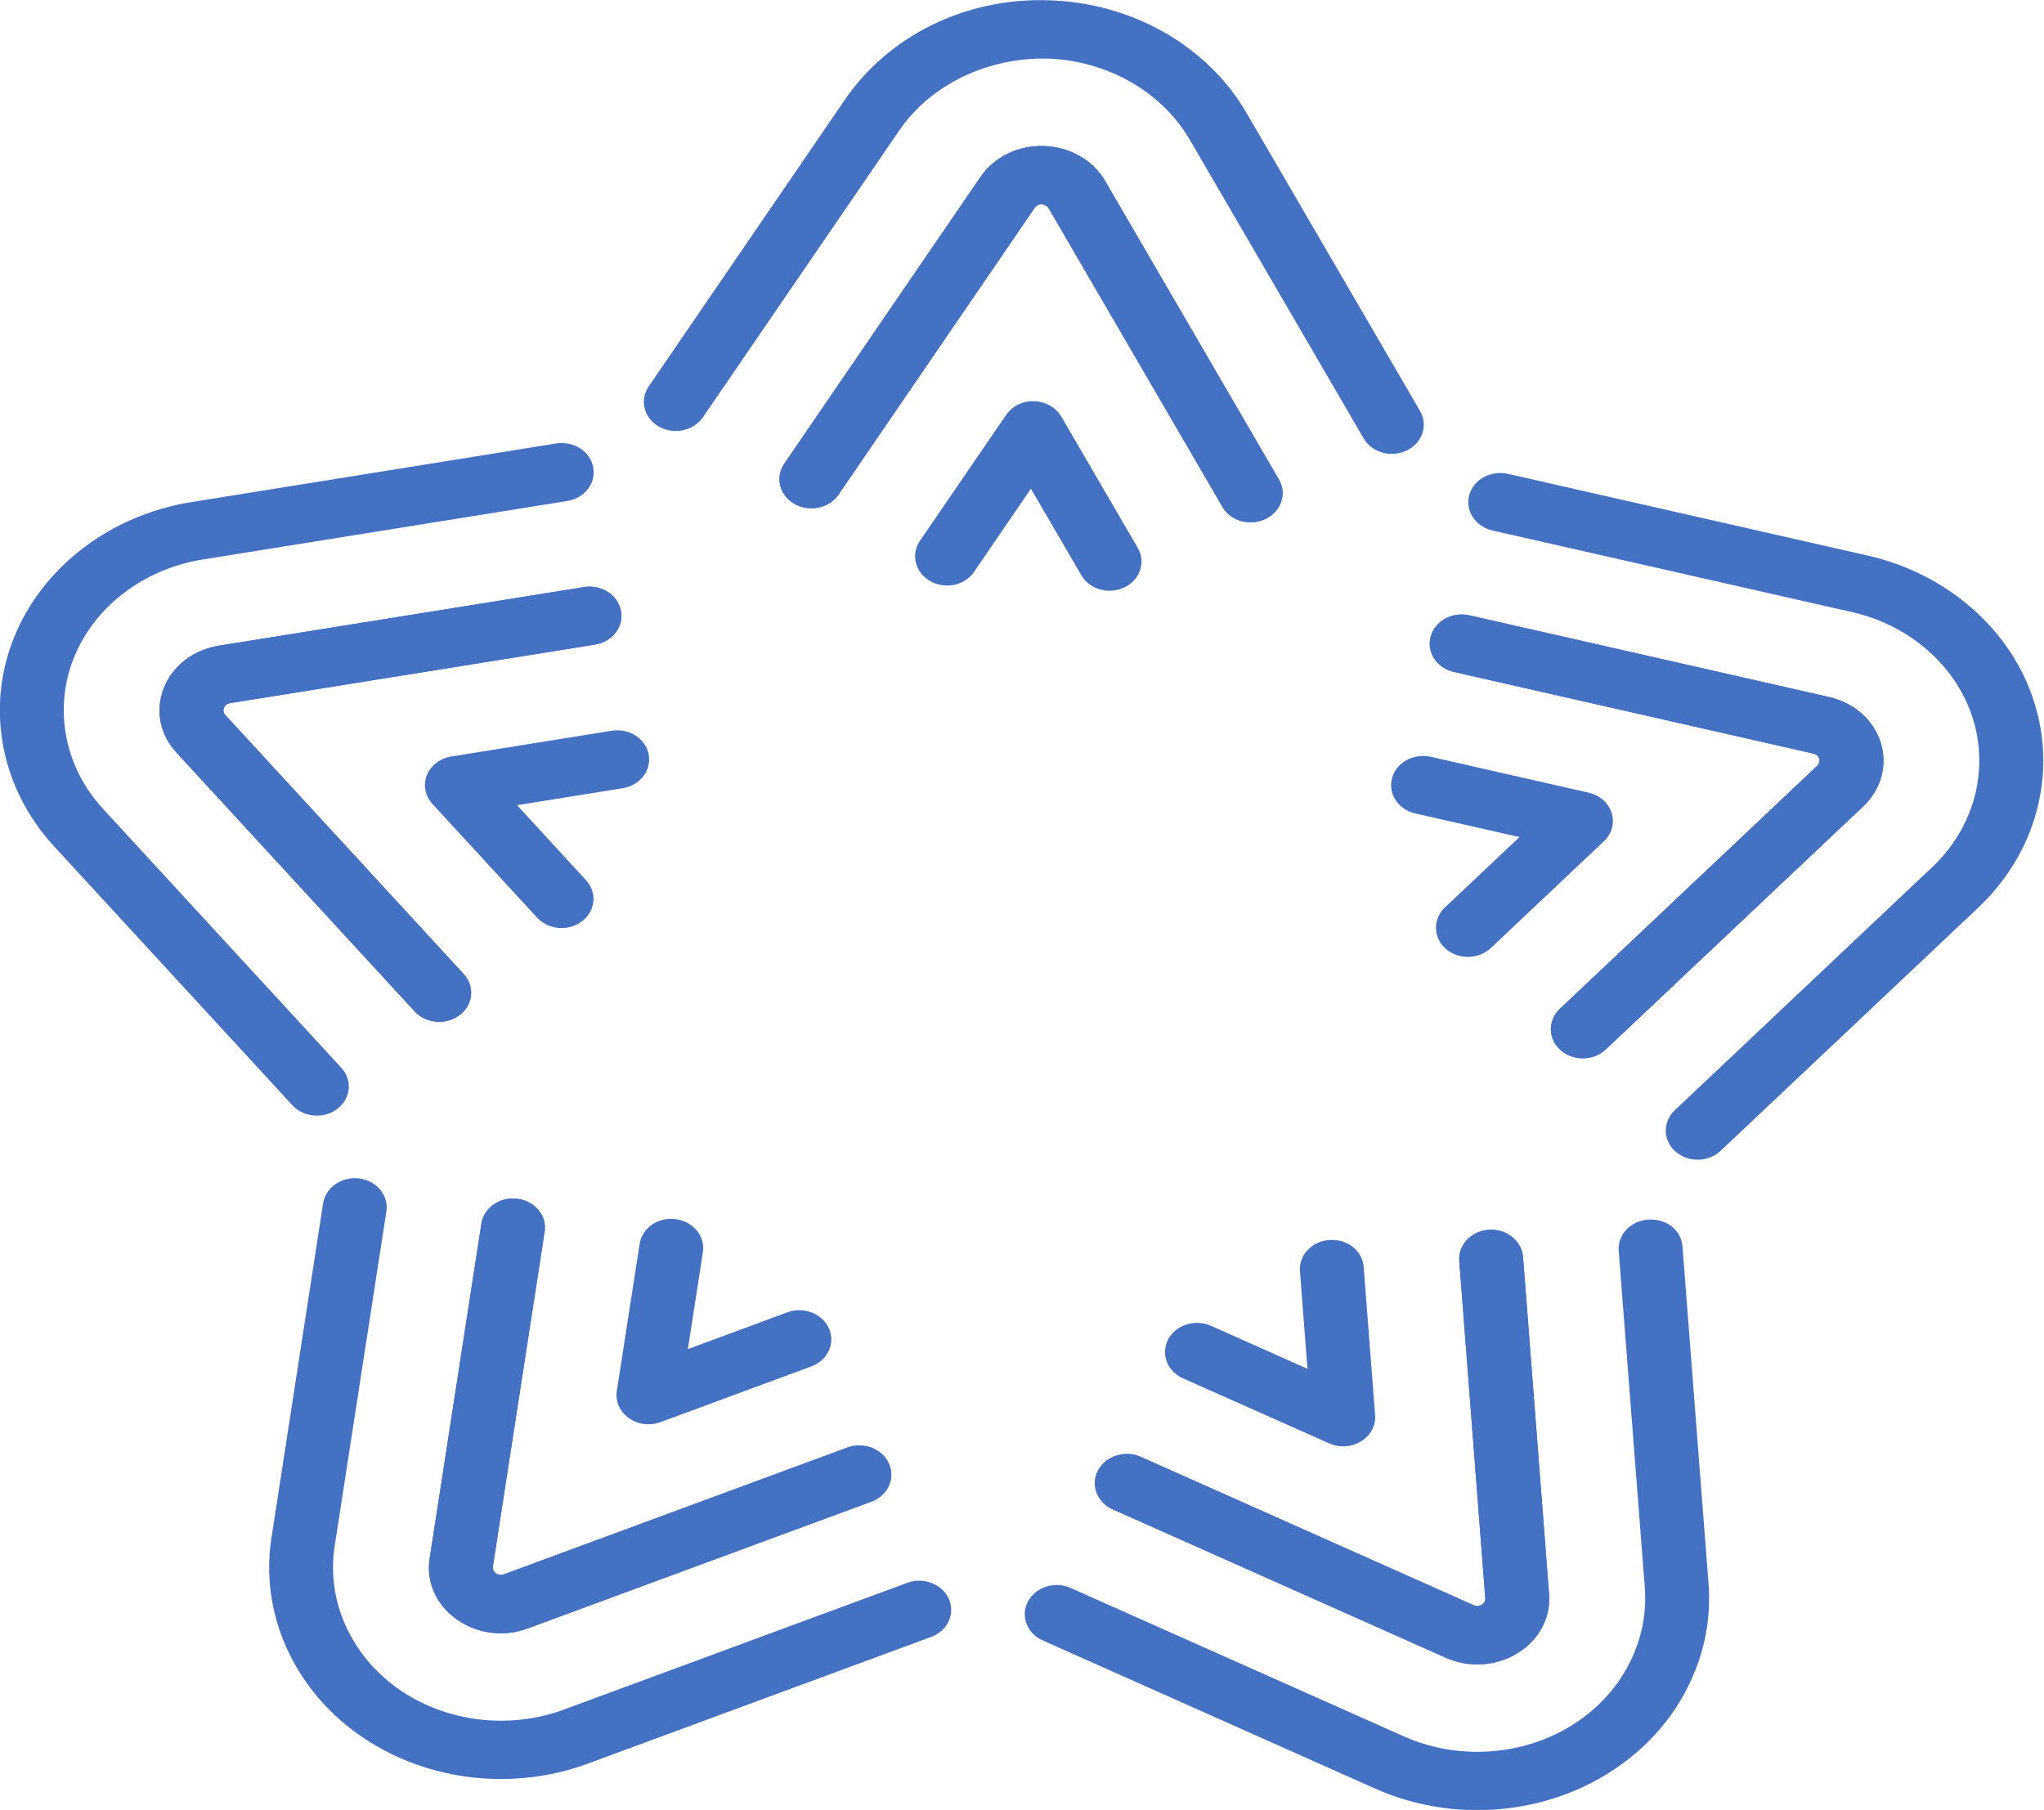 <ns0:svg xmlns:ns0="http://www.w3.org/2000/svg" xmlns:ns1="http://www.inkscape.org/namespaces/inkscape" xmlns:ns2="http://sodipodi.sourceforge.net/DTD/sodipodi-0.dtd" width="129.506mm" height="114.684mm" viewBox="0 0 129.506 114.684" version="1.1" id="svg1" ns1:version="1.4.2 (ebf0e940, 2025-05-08)" ns2:docname="logo.svg" ns1:export-filename="export/logo.svg" ns1:export-xdpi="96" ns1:export-ydpi="96">
  <style>
@keyframes pulse {
    0% { stroke-dashoffset: 1000; stroke-opacity: 0.2; }
    50% { stroke-opacity: 1; }
    100% { stroke-dashoffset: 0; stroke-opacity: 0.2; }
}
path {
    stroke: #00ffff;
    stroke-width: 2;
    fill: none;
    stroke-dasharray: 1000;
    animation: pulse 4s linear infinite;
}
</style><ns2:namedview id="namedview1" pagecolor="#ffffff" bordercolor="#000000" borderopacity="0.25" ns1:showpageshadow="2" ns1:pageopacity="0.0" ns1:pagecheckerboard="0" ns1:deskcolor="#d1d1d1" ns1:document-units="mm" ns1:zoom="0.89887065" ns1:cx="174.10736" ns1:cy="710.3358" ns1:window-width="1672" ns1:window-height="1816" ns1:window-x="10" ns1:window-y="35" ns1:window-maximized="0" ns1:current-layer="layer1" showgrid="true">
    <ns1:grid id="grid1" units="mm" originx="-10.444" originy="-17.895" spacingx="1" spacingy="1" empcolor="#0099e5" empopacity="0.302" color="#0099e5" opacity="0.149" empspacing="5" enabled="true" visible="true" />
    <ns1:page x="0" y="0" width="129.506" height="114.684" id="page2" margin="0" bleed="0" />
  </ns2:namedview>
  <ns0:defs id="defs1">
    <ns0:clipPath clipPathUnits="userSpaceOnUse" id="clipPath1929">
      <ns0:path d="M 0,841.89 H 595.28 V 0 H 0 Z" transform="translate(-74.318,-739.025)" id="path1929" />
    </ns0:clipPath>
    <ns0:clipPath clipPathUnits="userSpaceOnUse" id="clipPath1931">
      <ns0:path d="M 0,841.89 H 595.28 V 0 H 0 Z" transform="translate(-92.656,-738.385)" id="path1931" />
    </ns0:clipPath>
    <ns0:clipPath clipPathUnits="userSpaceOnUse" id="clipPath1933">
      <ns0:path d="M 0,841.89 H 595.28 V 0 H 0 Z" transform="translate(-94.632,-750.851)" id="path1933" />
    </ns0:clipPath>
    <ns0:clipPath clipPathUnits="userSpaceOnUse" id="clipPath1935">
      <ns0:path d="M 0,841.89 H 595.28 V 0 H 0 Z" transform="translate(-88.398,-761.875)" id="path1935" />
    </ns0:clipPath>
    <ns0:clipPath clipPathUnits="userSpaceOnUse" id="clipPath1937">
      <ns0:path d="M 0,841.89 H 595.28 V 0 H 0 Z" transform="translate(-73.165,-751.601)" id="path1937" />
    </ns0:clipPath>
    <ns0:clipPath clipPathUnits="userSpaceOnUse" id="clipPath1939">
      <ns0:path d="M 0,841.89 H 595.28 V 0 H 0 Z" transform="translate(-74.328,-736.028)" id="path1939" />
    </ns0:clipPath>
    <ns0:clipPath clipPathUnits="userSpaceOnUse" id="clipPath1941">
      <ns0:path d="M 0,841.89 H 595.28 V 0 H 0 Z" transform="translate(-74.318,-739.025)" id="path1941" />
    </ns0:clipPath>
    <ns0:clipPath clipPathUnits="userSpaceOnUse" id="clipPath1943">
      <ns0:path d="M 0,841.89 H 595.28 V 0 H 0 Z" transform="translate(-92.651,-735.389)" id="path1943" />
    </ns0:clipPath>
    <ns0:clipPath clipPathUnits="userSpaceOnUse" id="clipPath1945">
      <ns0:path d="M 0,841.89 H 595.28 V 0 H 0 Z" transform="translate(-92.656,-738.385)" id="path1945" />
    </ns0:clipPath>
    <ns0:clipPath clipPathUnits="userSpaceOnUse" id="clipPath1947">
      <ns0:path d="M 0,841.89 H 595.28 V 0 H 0 Z" transform="translate(-94.632,-750.851)" id="path1947" />
    </ns0:clipPath>
    <ns0:clipPath clipPathUnits="userSpaceOnUse" id="clipPath1949">
      <ns0:path d="M 0,841.89 H 595.28 V 0 H 0 Z" transform="translate(-96.79,-748.766)" id="path1949" />
    </ns0:clipPath>
    <ns0:clipPath clipPathUnits="userSpaceOnUse" id="clipPath1951">
      <ns0:path d="M 0,841.89 H 595.28 V 0 H 0 Z" transform="translate(-88.398,-761.874)" id="path1951" />
    </ns0:clipPath>
    <ns0:clipPath clipPathUnits="userSpaceOnUse" id="clipPath1953">
      <ns0:path d="M 0,841.89 H 595.28 V 0 H 0 Z" transform="translate(-91.048,-763.282)" id="path1953" />
    </ns0:clipPath>
    <ns0:clipPath clipPathUnits="userSpaceOnUse" id="clipPath1955">
      <ns0:path d="M 0,841.89 H 595.28 V 0 H 0 Z" transform="translate(-70.868,-749.672)" id="path1955" />
    </ns0:clipPath>
    <ns0:clipPath clipPathUnits="userSpaceOnUse" id="clipPath1957">
      <ns0:path d="M 0,841.89 H 595.28 V 0 H 0 Z" transform="translate(-73.165,-751.601)" id="path1957" />
    </ns0:clipPath>
    <ns0:clipPath clipPathUnits="userSpaceOnUse" id="clipPath1959">
      <ns0:path d="M 0,841.89 H 595.28 V 0 H 0 Z" transform="translate(-77.094,-743.325)" id="path1959" />
    </ns0:clipPath>
    <ns0:clipPath clipPathUnits="userSpaceOnUse" id="clipPath1961">
      <ns0:path d="M 0,841.89 H 595.28 V 0 H 0 Z" transform="translate(-75.461,-753.53)" id="path1961" />
    </ns0:clipPath>
    <ns0:clipPath clipPathUnits="userSpaceOnUse" id="clipPath1963">
      <ns0:path d="M 0,841.89 H 595.28 V 0 H 0 Z" transform="translate(-85.75,-760.467)" id="path1963" />
    </ns0:clipPath>
    <ns0:clipPath clipPathUnits="userSpaceOnUse" id="clipPath1965">
      <ns0:path d="M 0,841.89 H 595.28 V 0 H 0 Z" transform="translate(-92.476,-752.937)" id="path1965" />
    </ns0:clipPath>
    <ns0:clipPath clipPathUnits="userSpaceOnUse" id="clipPath1967">
      <ns0:path d="M 0,841.89 H 595.28 V 0 H 0 Z" transform="translate(-90.136,-742.871)" id="path1967" />
    </ns0:clipPath>
  </ns0:defs>
  <ns0:g ns1:label="Layer 1" ns1:groupmode="layer" id="layer1" transform="translate(-10.444,-17.895)">
    <ns0:g id="g1" transform="matrix(1.317,0,0,1.275,-16.111,-1.166)" style="fill:#4471c1;stroke-width:1;stroke-dasharray:none">
      <ns0:path id="path1928" d="M 0,0 C -0.295,0 -0.584,0.099 -0.826,0.288 -1.211,0.589 -1.4,1.057 -1.332,1.54 l 0.971,6.887 C -0.315,8.755 -0.008,8.988 0.315,8.938 0.645,8.892 0.873,8.588 0.826,8.26 L -0.145,1.373 c -0.009,-0.071 0.026,-0.116 0.057,-0.14 0.031,-0.024 0.08,-0.047 0.149,-0.02 L 6.508,3.821 C 6.812,3.944 7.164,3.797 7.289,3.489 7.414,3.182 7.266,2.832 6.957,2.708 L 0.51,0.101 C 0.344,0.033 0.171,0 0,0" style="fill:#4471c1;fill-opacity:1;fill-rule:nonzero;stroke:none;stroke-width:0.402;stroke-dasharray:none" transform="matrix(2.563,0,0,-2.416,44.247,96.122)" clip-path="url(#clipPath1929)" ns1:label="path1928" />
      <ns0:path id="path1930" d="M 0,0 C -0.201,0 -0.404,0.046 -0.596,0.139 L -6.845,3.19 c -0.298,0.145 -0.422,0.505 -0.276,0.803 0.145,0.297 0.506,0.421 0.803,0.276 l 6.25,-3.052 C -0.002,1.185 0.049,1.206 0.08,1.229 0.113,1.25 0.151,1.291 0.146,1.362 L -0.342,8.3 C -0.365,8.631 -0.115,8.918 0.215,8.941 0.541,8.966 0.832,8.714 0.855,8.384 L 1.344,1.447 C 1.377,0.96 1.157,0.506 0.752,0.233 0.523,0.078 0.263,0 0,0" style="fill:#4471c1;fill-opacity:1;fill-rule:nonzero;stroke:none;stroke-width:0.402;stroke-dasharray:none" transform="matrix(2.563,0,0,-2.416,91.243,97.67)" clip-path="url(#clipPath1931)" />
      <ns0:path id="path1932" d="m 0,0 c -0.149,0 -0.3,0.056 -0.416,0.168 -0.24,0.23 -0.244,0.611 -0.015,0.849 L 4.401,6.018 C 4.451,6.069 4.449,6.125 4.438,6.163 4.428,6.201 4.4,6.25 4.33,6.267 l -6.748,1.68 c -0.322,0.08 -0.518,0.406 -0.437,0.727 0.08,0.322 0.406,0.518 0.726,0.438 L 4.619,7.432 C 5.094,7.314 5.457,6.963 5.592,6.494 5.727,6.023 5.604,5.535 5.265,5.183 l -4.833,-5 C 0.313,0.061 0.157,0 0,0" style="fill:#4471c1;fill-opacity:1;fill-rule:nonzero;stroke:none;stroke-width:0.402;stroke-dasharray:none" transform="matrix(2.563,0,0,-2.416,96.309,67.545)" clip-path="url(#clipPath1933)" />
      <ns0:path id="path1934" d="M 0,0 C -0.215,0 -0.423,0.116 -0.529,0.32 L -3.793,6.461 C -3.826,6.524 -3.881,6.54 -3.92,6.541 -3.961,6.544 -4.015,6.532 -4.053,6.47 L -7.736,0.57 C -7.91,0.29 -8.281,0.204 -8.563,0.379 -8.844,0.554 -8.929,0.925 -8.754,1.207 l 3.684,5.899 c 0.258,0.414 0.716,0.65 1.191,0.635 0.488,-0.018 0.916,-0.285 1.146,-0.717 L 0.529,0.883 C 0.686,0.59 0.573,0.227 0.281,0.07 0.191,0.024 0.094,0 0,0" style="fill:#4471c1;fill-opacity:1;fill-rule:nonzero;stroke:none;stroke-width:0.402;stroke-dasharray:none" transform="matrix(2.563,0,0,-2.416,80.331,40.908)" clip-path="url(#clipPath1935)" />
      <ns0:path id="path1936" d="M 0,0 C -0.171,0 -0.341,0.073 -0.459,0.214 L -4.932,5.54 c -0.313,0.374 -0.402,0.871 -0.235,1.329 0.167,0.46 0.555,0.783 1.035,0.869 l 6.85,1.205 C 3.046,9 3.354,8.781 3.412,8.455 3.47,8.129 3.252,7.818 2.925,7.76 L -3.924,6.556 C -3.995,6.543 -4.026,6.497 -4.039,6.459 -4.053,6.422 -4.059,6.365 -4.014,6.311 L 0.459,0.985 C 0.673,0.731 0.64,0.352 0.386,0.14 0.272,0.046 0.136,0 0,0" style="fill:#4471c1;fill-opacity:1;fill-rule:nonzero;stroke:none;stroke-width:0.402;stroke-dasharray:none" transform="matrix(2.563,0,0,-2.416,41.291,65.733)" clip-path="url(#clipPath1937)" />
      <ns0:path id="path1938" d="m 0,0 c -0.957,0 -1.906,0.314 -2.683,0.92 -1.221,0.954 -1.846,2.501 -1.629,4.036 l 0.97,6.886 c 0.047,0.329 0.356,0.558 0.678,0.512 0.328,-0.046 0.557,-0.351 0.51,-0.679 L -3.125,4.788 C -3.281,3.677 -2.828,2.558 -1.945,1.866 -1.059,1.175 0.137,1.008 1.176,1.428 L 7.623,4.036 C 7.926,4.16 8.279,4.012 8.404,3.705 8.528,3.398 8.381,3.048 8.073,2.924 L 1.625,0.316 C 1.102,0.104 0.549,0 0,0" style="fill:#4471c1;fill-opacity:1;fill-rule:nonzero;stroke:none;stroke-width:0.402;stroke-dasharray:none" transform="matrix(2.563,0,0,-2.416,44.272,103.364)" clip-path="url(#clipPath1939)" />
      <ns0:path id="path1940" d="M 0,0 C -0.295,0 -0.584,0.099 -0.826,0.288 -1.211,0.589 -1.4,1.057 -1.332,1.54 l 0.971,6.887 C -0.315,8.755 -0.008,8.988 0.315,8.938 0.645,8.892 0.873,8.588 0.826,8.26 L -0.145,1.373 c -0.009,-0.071 0.026,-0.116 0.057,-0.14 0.031,-0.024 0.08,-0.047 0.149,-0.02 L 6.508,3.821 C 6.812,3.944 7.164,3.797 7.289,3.489 7.414,3.182 7.266,2.832 6.957,2.708 L 0.51,0.101 C 0.344,0.033 0.171,0 0,0" style="fill:#4471c1;fill-opacity:1;fill-rule:nonzero;stroke:none;stroke-width:0.402;stroke-dasharray:none" transform="matrix(2.563,0,0,-2.416,44.247,96.122)" clip-path="url(#clipPath1941)" />
      <ns0:path id="path1942" d="m 0,0 c -0.649,0 -1.302,0.146 -1.903,0.437 l -6.253,3.054 c -0.298,0.146 -0.421,0.505 -0.277,0.802 0.146,0.299 0.504,0.423 0.804,0.276 L -1.377,1.517 C -0.368,1.025 0.836,1.11 1.765,1.737 2.317,2.11 2.731,2.643 2.961,3.274 3.114,3.692 3.175,4.127 3.146,4.57 l -0.491,6.938 c -0.022,0.33 0.227,0.617 0.557,0.64 0.353,0.02 0.619,-0.225 0.641,-0.555 L 4.342,4.654 C 4.384,4.042 4.299,3.439 4.089,2.864 3.772,1.992 3.201,1.259 2.435,0.742 1.707,0.25 0.854,0 0,0" style="fill:#4471c1;fill-opacity:1;fill-rule:nonzero;stroke:none;stroke-width:0.402;stroke-dasharray:none" transform="matrix(2.563,0,0,-2.416,91.231,104.91)" clip-path="url(#clipPath1943)" />
      <ns0:path id="path1944" d="M 0,0 C -0.201,0 -0.404,0.046 -0.596,0.139 L -6.845,3.19 c -0.298,0.145 -0.422,0.505 -0.276,0.803 0.145,0.297 0.506,0.421 0.803,0.276 l 6.25,-3.052 C -0.002,1.185 0.049,1.206 0.08,1.229 0.113,1.25 0.151,1.291 0.146,1.362 L -0.342,8.3 C -0.365,8.631 -0.115,8.918 0.215,8.941 0.541,8.966 0.832,8.714 0.855,8.384 L 1.344,1.447 C 1.377,0.96 1.157,0.506 0.752,0.233 0.523,0.078 0.263,0 0,0" style="fill:#4471c1;fill-opacity:1;fill-rule:nonzero;stroke:none;stroke-width:0.402;stroke-dasharray:none" transform="matrix(2.563,0,0,-2.416,91.243,97.67)" clip-path="url(#clipPath1945)" />
      <ns0:path id="path1946" d="m 0,0 c -0.149,0 -0.3,0.056 -0.416,0.168 -0.24,0.23 -0.244,0.611 -0.015,0.849 L 4.402,6.018 C 4.434,6.05 4.45,6.12 4.437,6.164 4.424,6.21 4.379,6.256 4.332,6.267 l -6.75,1.68 c -0.322,0.08 -0.518,0.406 -0.437,0.727 0.08,0.322 0.406,0.518 0.726,0.438 l 6.75,-1.68 C 5.088,7.316 5.459,6.957 5.592,6.495 5.723,6.039 5.594,5.525 5.266,5.184 L 0.432,0.183 C 0.313,0.061 0.157,0 0,0" style="fill:#4471c1;fill-opacity:1;fill-rule:nonzero;stroke:none;stroke-width:0.402;stroke-dasharray:none" transform="matrix(2.563,0,0,-2.416,96.309,67.545)" clip-path="url(#clipPath1947)" />
      <ns0:path id="path1948" d="m 0,0 c -0.149,0 -0.3,0.057 -0.417,0.167 -0.238,0.232 -0.244,0.612 -0.014,0.85 l 4.833,5.002 c 0.307,0.317 0.54,0.69 0.693,1.109 0.226,0.622 0.252,1.315 0.069,1.948 -0.31,1.078 -1.177,1.917 -2.267,2.188 l -6.75,1.679 c -0.32,0.081 -0.515,0.406 -0.436,0.728 0.081,0.321 0.405,0.516 0.727,0.437 l 6.75,-1.68 C 4.691,12.054 5.892,10.896 6.318,9.407 6.572,8.52 6.539,7.589 6.224,6.717 6.013,6.14 5.688,5.625 5.265,5.184 l -4.834,-5 C 0.313,0.062 0.157,0 0,0" style="fill:#4471c1;fill-opacity:1;fill-rule:nonzero;stroke:none;stroke-width:0.402;stroke-dasharray:none" transform="matrix(2.563,0,0,-2.416,101.838,72.585)" clip-path="url(#clipPath1949)" />
      <ns0:path id="path1950" d="m 0,0 c -0.215,0 -0.423,0.116 -0.531,0.319 l -3.26,6.142 C -3.815,6.505 -3.871,6.54 -3.922,6.542 -3.971,6.55 -4.029,6.509 -4.055,6.469 L -7.736,0.571 C -7.91,0.291 -8.281,0.206 -8.563,0.38 -8.844,0.556 -8.929,0.925 -8.754,1.207 l 3.682,5.898 c 0.252,0.402 0.703,0.66 1.193,0.635 0.482,-0.016 0.922,-0.292 1.147,-0.716 L 0.529,0.881 C 0.686,0.589 0.573,0.227 0.281,0.07 0.191,0.023 0.094,0 0,0" style="fill:#4471c1;fill-opacity:1;fill-rule:nonzero;stroke:none;stroke-width:0.402;stroke-dasharray:none" transform="matrix(2.563,0,0,-2.416,80.331,40.909)" clip-path="url(#clipPath1951)" />
      <ns0:path id="path1952" d="M 0,0 C -0.215,0 -0.424,0.116 -0.53,0.319 L -3.793,6.461 C -4.32,7.451 -5.344,8.091 -6.465,8.131 -7.579,8.158 -8.653,7.604 -9.248,6.65 l -3.684,-5.898 c -0.175,-0.28 -0.545,-0.366 -0.826,-0.191 -0.281,0.175 -0.367,0.545 -0.191,0.827 l 3.683,5.899 c 0.822,1.315 2.271,2.107 3.842,2.043 1.55,-0.055 2.963,-0.938 3.69,-2.306 L 0.529,0.882 C 0.686,0.588 0.572,0.226 0.281,0.07 0.191,0.023 0.094,0 0,0" style="fill:#4471c1;fill-opacity:1;fill-rule:nonzero;stroke:none;stroke-width:0.402;stroke-dasharray:none" transform="matrix(2.563,0,0,-2.416,87.124,37.506)" clip-path="url(#clipPath1953)" />
      <ns0:path id="path1954" d="m 0,0 c -0.171,0 -0.341,0.073 -0.459,0.214 l -4.472,5.325 c -0.998,1.186 -1.288,2.828 -0.757,4.284 0.531,1.458 1.807,2.529 3.334,2.798 l 6.848,1.206 C 4.822,13.881 5.132,13.666 5.188,13.34 5.246,13.013 5.029,12.702 4.702,12.644 L -2.147,11.439 C -3.252,11.244 -4.177,10.469 -4.562,9.414 -4.944,8.359 -4.735,7.169 -4.013,6.311 L 0.459,0.985 C 0.673,0.731 0.64,0.352 0.386,0.14 0.272,0.046 0.136,0 0,0" style="fill:#4471c1;fill-opacity:1;fill-rule:nonzero;stroke:none;stroke-width:0.402;stroke-dasharray:none" transform="matrix(2.563,0,0,-2.416,35.405,70.395)" clip-path="url(#clipPath1955)" />
      <ns0:path id="path1956" d="M 0,0 C -0.171,0 -0.341,0.073 -0.459,0.214 L -4.932,5.54 c -0.313,0.374 -0.402,0.871 -0.235,1.329 0.167,0.46 0.555,0.783 1.035,0.869 l 6.85,1.205 C 3.046,9 3.354,8.781 3.412,8.455 3.47,8.129 3.252,7.818 2.925,7.76 L -3.924,6.556 C -3.995,6.543 -4.026,6.497 -4.039,6.459 -4.053,6.422 -4.059,6.365 -4.014,6.311 L 0.459,0.985 C 0.673,0.731 0.64,0.352 0.386,0.14 0.272,0.046 0.136,0 0,0" style="fill:#4471c1;fill-opacity:1;fill-rule:nonzero;stroke:none;stroke-width:0.402;stroke-dasharray:none" transform="matrix(2.563,0,0,-2.416,41.291,65.733)" clip-path="url(#clipPath1957)" />
      <ns0:path id="path1958" d="M 0,0 C -0.132,0 -0.263,0.043 -0.369,0.127 -0.538,0.26 -0.624,0.472 -0.595,0.685 l 0.428,3.023 C -0.121,4.037 0.179,4.269 0.511,4.219 0.839,4.172 1.067,3.869 1.021,3.541 L 0.739,1.546 2.606,2.303 C 2.909,2.427 3.263,2.278 3.387,1.971 3.512,1.664 3.364,1.315 3.056,1.19 L 0.226,0.044 C 0.151,0.015 0.075,0 0,0" style="fill:#4471c1;fill-opacity:1;fill-rule:nonzero;stroke:none;stroke-width:0.402;stroke-dasharray:none" transform="matrix(2.563,0,0,-2.416,51.362,85.733)" clip-path="url(#clipPath1959)" />
      <ns0:path id="path1960" d="m 0,0 c -0.171,0 -0.341,0.073 -0.459,0.214 l -1.964,2.338 c -0.139,0.165 -0.178,0.39 -0.105,0.591 0.074,0.202 0.25,0.349 0.461,0.386 L 0.94,4.058 C 1.271,4.115 1.578,3.898 1.636,3.571 1.692,3.245 1.476,2.934 1.147,2.876 L -0.835,2.527 0.459,0.985 C 0.672,0.731 0.64,0.353 0.386,0.14 0.272,0.046 0.136,0 0,0" style="fill:#4471c1;fill-opacity:1;fill-rule:nonzero;stroke:none;stroke-width:0.402;stroke-dasharray:none" transform="matrix(2.563,0,0,-2.416,47.178,61.071)" clip-path="url(#clipPath1961)" />
      <ns0:path id="path1962" d="M 0,0 C -0.215,0 -0.424,0.115 -0.53,0.319 L -1.477,2.098 -2.543,0.39 C -2.717,0.107 -3.086,0.022 -3.368,0.198 -3.649,0.374 -3.735,0.744 -3.561,1.025 l 1.618,2.59 C -1.83,3.797 -1.625,3.91 -1.414,3.898 -1.199,3.89 -1.006,3.769 -0.905,3.58 L 0.529,0.882 C 0.685,0.589 0.572,0.226 0.281,0.069 0.191,0.023 0.094,0 0,0" style="fill:#4471c1;fill-opacity:1;fill-rule:nonzero;stroke:none;stroke-width:0.402;stroke-dasharray:none" transform="matrix(2.563,0,0,-2.416,73.544,44.308)" clip-path="url(#clipPath1963)" />
      <ns0:path id="path1964" d="m 0,0 c -0.15,0 -0.301,0.056 -0.418,0.168 -0.238,0.231 -0.243,0.611 -0.014,0.849 l 1.4,1.448 -1.955,0.485 C -1.309,3.031 -1.504,3.357 -1.424,3.679 -1.344,4 -1.02,4.195 -0.697,4.116 L 2.267,3.378 C 2.475,3.325 2.64,3.167 2.697,2.961 2.758,2.754 2.703,2.533 2.553,2.379 L 0.431,0.183 C 0.312,0.061 0.156,0 0,0" style="fill:#4471c1;fill-opacity:1;fill-rule:nonzero;stroke:none;stroke-width:0.402;stroke-dasharray:none" transform="matrix(2.563,0,0,-2.416,90.783,62.506)" clip-path="url(#clipPath1965)" />
      <ns0:path id="path1966" d="m 0,0 c -0.091,0 -0.18,0.02 -0.264,0.061 l -2.745,1.338 c -0.298,0.146 -0.422,0.506 -0.276,0.805 0.145,0.295 0.504,0.421 0.803,0.275 l 1.81,-0.884 -0.141,2.009 c -0.023,0.33 0.225,0.617 0.555,0.641 C 0.092,4.266 0.36,4.018 0.383,3.688 L 0.598,0.642 C 0.613,0.428 0.512,0.222 0.334,0.103 0.233,0.033 0.117,0 0,0" style="fill:#4471c1;fill-opacity:1;fill-rule:nonzero;stroke:none;stroke-width:0.402;stroke-dasharray:none" transform="matrix(2.563,0,0,-2.416,84.786,86.83)" clip-path="url(#clipPath1967)" />
    </ns0:g>
  </ns0:g>
</ns0:svg>